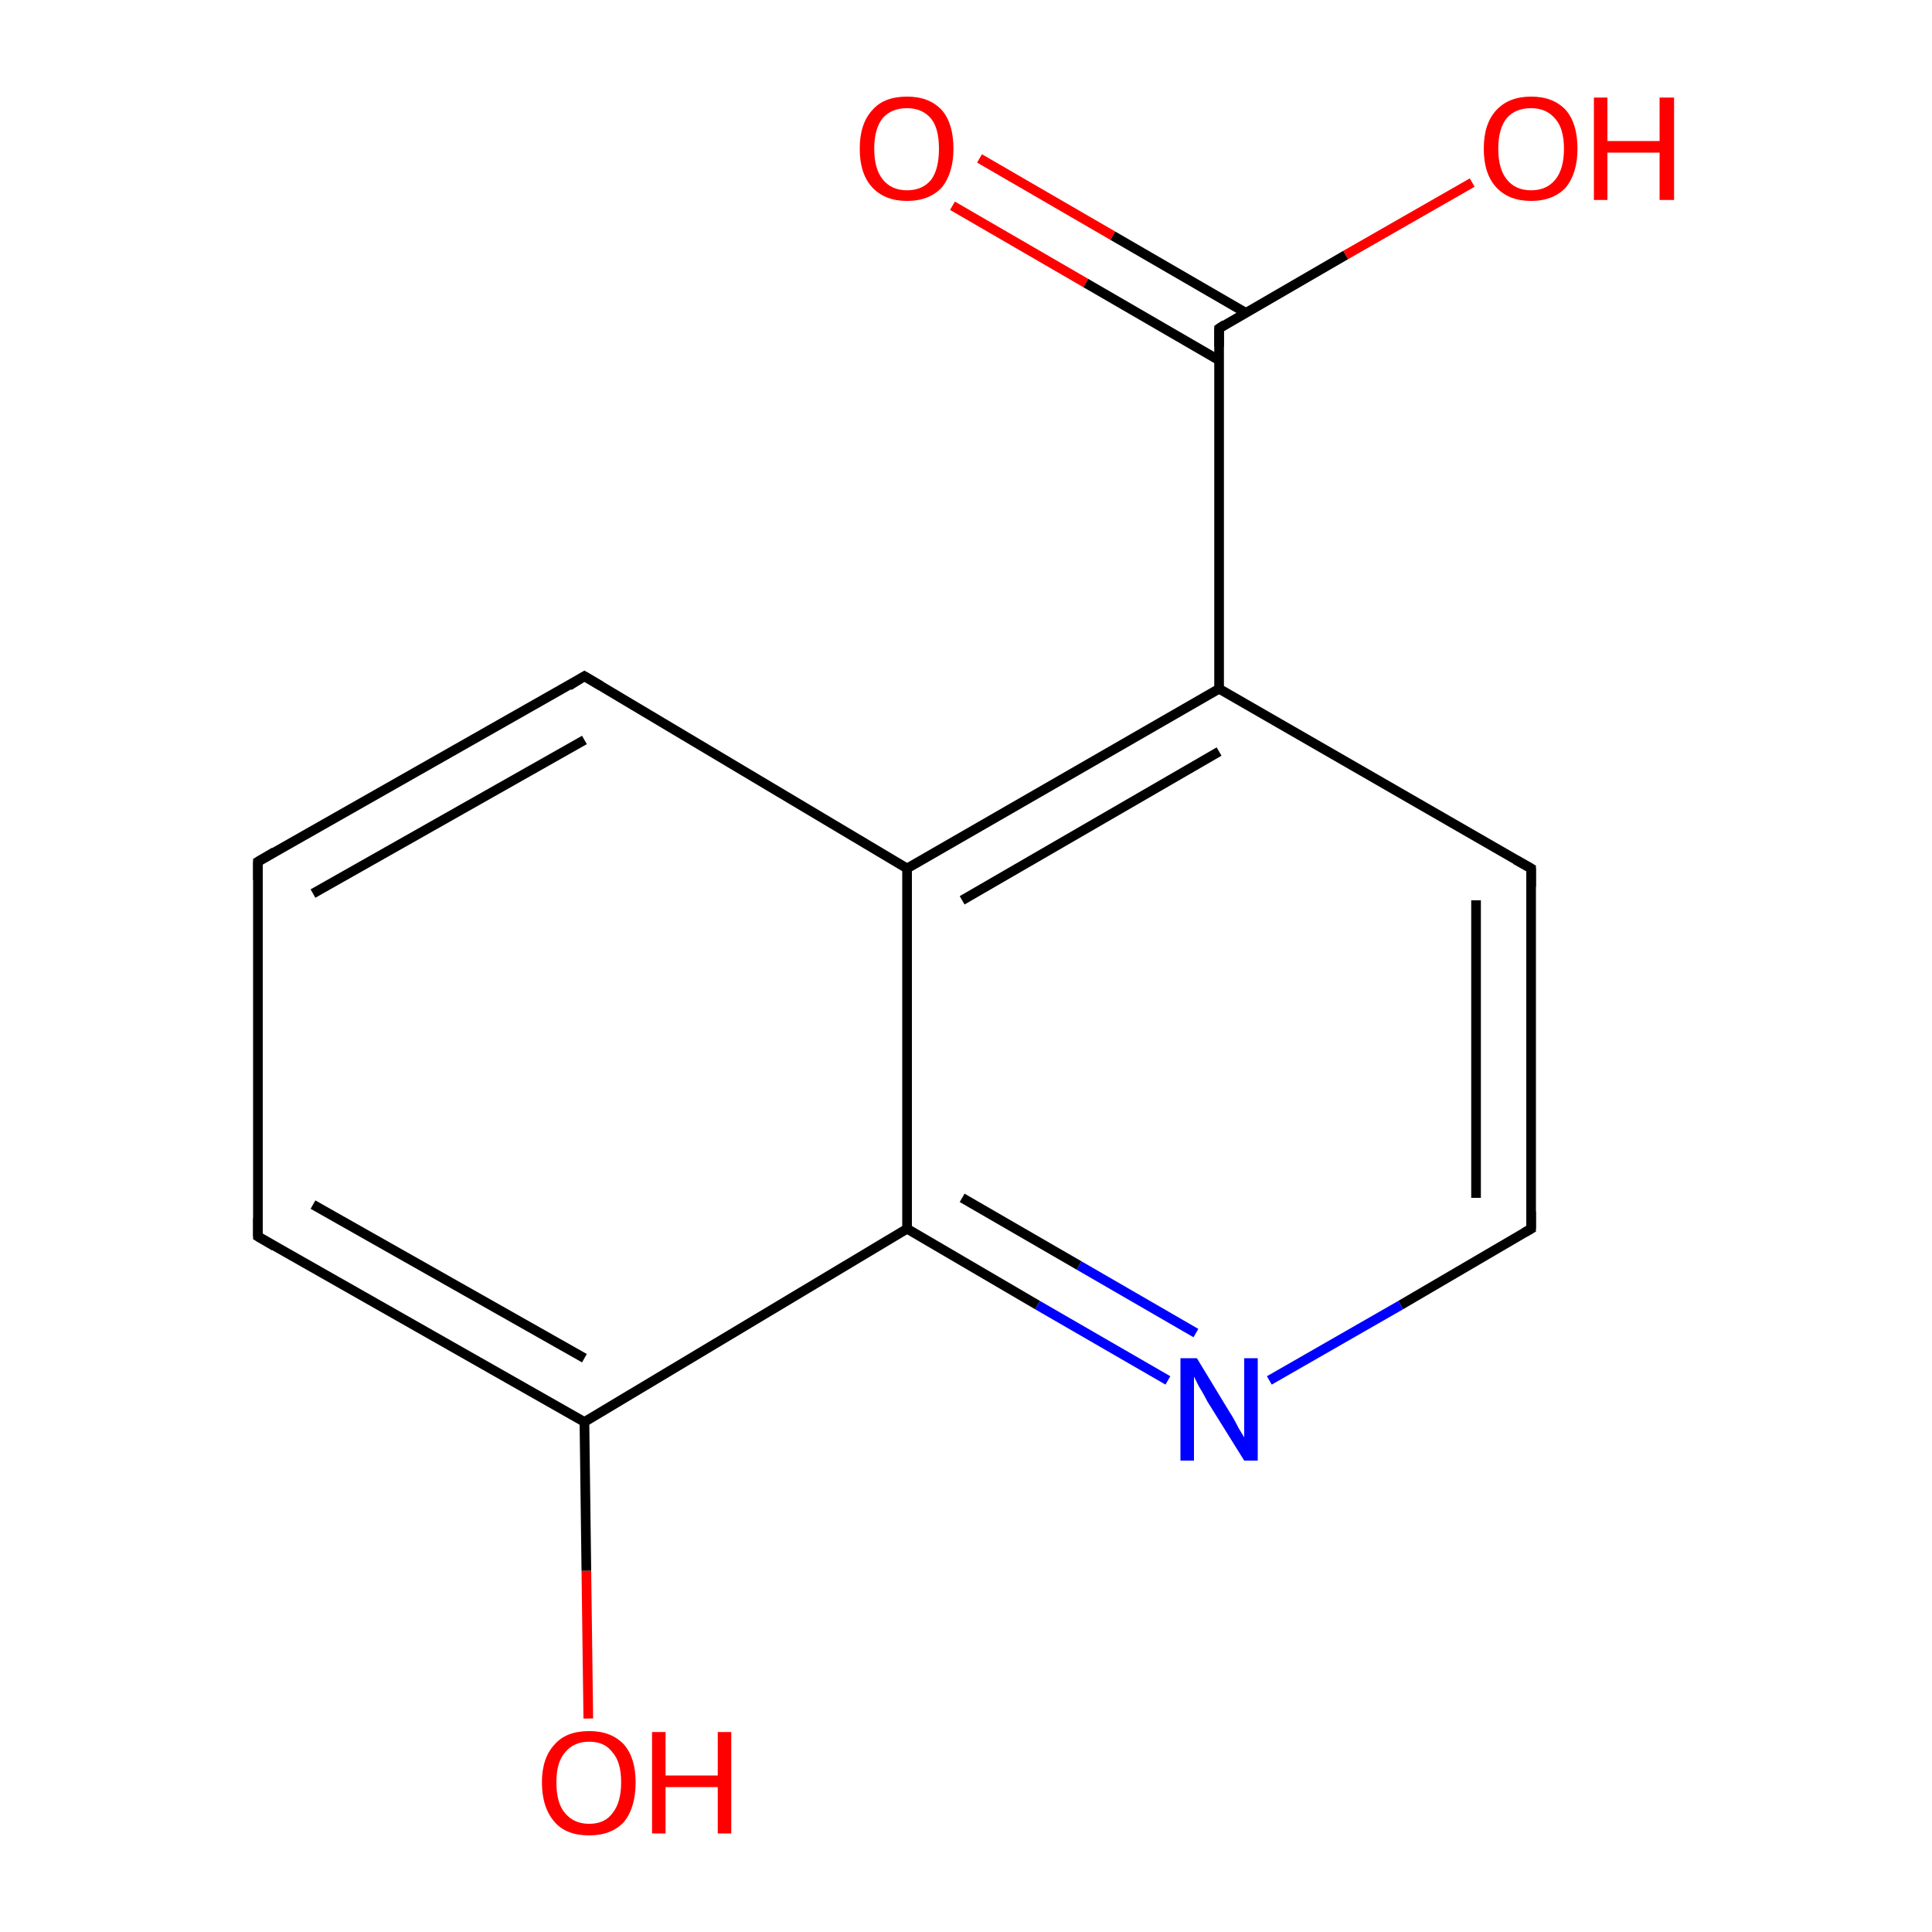 <?xml version='1.0' encoding='iso-8859-1'?>
<svg version='1.1' baseProfile='full'
              xmlns='http://www.w3.org/2000/svg'
                      xmlns:rdkit='http://www.rdkit.org/xml'
                      xmlns:xlink='http://www.w3.org/1999/xlink'
                  xml:space='preserve'
width='200px' height='200px' viewBox='0 0 200 200'>
<!-- END OF HEADER -->
<rect style='opacity:1.0;fill:#FFFFFF;stroke:none' width='200.0' height='200.0' x='0.0' y='0.0'> </rect>
<path class='bond-0 atom-1 atom-11' d='M 152.4,18.9 L 139.3,26.4' style='fill:none;fill-rule:evenodd;stroke:#FF0000;stroke-width:1.0px;stroke-linecap:butt;stroke-linejoin:miter;stroke-opacity:1' />
<path class='bond-0 atom-1 atom-11' d='M 139.3,26.4 L 126.2,34.0' style='fill:none;fill-rule:evenodd;stroke:#000000;stroke-width:1.0px;stroke-linecap:butt;stroke-linejoin:miter;stroke-opacity:1' />
<path class='bond-1 atom-0 atom-11' d='M 101.4,16.4 L 115.2,24.4' style='fill:none;fill-rule:evenodd;stroke:#FF0000;stroke-width:1.0px;stroke-linecap:butt;stroke-linejoin:miter;stroke-opacity:1' />
<path class='bond-1 atom-0 atom-11' d='M 115.2,24.4 L 129.0,32.4' style='fill:none;fill-rule:evenodd;stroke:#000000;stroke-width:1.0px;stroke-linecap:butt;stroke-linejoin:miter;stroke-opacity:1' />
<path class='bond-1 atom-0 atom-11' d='M 98.6,21.3 L 112.4,29.3' style='fill:none;fill-rule:evenodd;stroke:#FF0000;stroke-width:1.0px;stroke-linecap:butt;stroke-linejoin:miter;stroke-opacity:1' />
<path class='bond-1 atom-0 atom-11' d='M 112.4,29.3 L 126.2,37.3' style='fill:none;fill-rule:evenodd;stroke:#000000;stroke-width:1.0px;stroke-linecap:butt;stroke-linejoin:miter;stroke-opacity:1' />
<path class='bond-2 atom-2 atom-9' d='M 60.9,177.9 L 60.7,162.6' style='fill:none;fill-rule:evenodd;stroke:#FF0000;stroke-width:1.0px;stroke-linecap:butt;stroke-linejoin:miter;stroke-opacity:1' />
<path class='bond-2 atom-2 atom-9' d='M 60.7,162.6 L 60.5,147.2' style='fill:none;fill-rule:evenodd;stroke:#000000;stroke-width:1.0px;stroke-linecap:butt;stroke-linejoin:miter;stroke-opacity:1' />
<path class='bond-3 atom-3 atom-4' d='M 158.5,89.9 L 158.5,127.2' style='fill:none;fill-rule:evenodd;stroke:#000000;stroke-width:1.0px;stroke-linecap:butt;stroke-linejoin:miter;stroke-opacity:1' />
<path class='bond-3 atom-3 atom-4' d='M 152.8,93.2 L 152.8,124.0' style='fill:none;fill-rule:evenodd;stroke:#000000;stroke-width:1.0px;stroke-linecap:butt;stroke-linejoin:miter;stroke-opacity:1' />
<path class='bond-4 atom-3 atom-7' d='M 158.5,89.9 L 126.2,71.3' style='fill:none;fill-rule:evenodd;stroke:#000000;stroke-width:1.0px;stroke-linecap:butt;stroke-linejoin:miter;stroke-opacity:1' />
<path class='bond-5 atom-4 atom-8' d='M 158.5,127.2 L 145.0,135.1' style='fill:none;fill-rule:evenodd;stroke:#000000;stroke-width:1.0px;stroke-linecap:butt;stroke-linejoin:miter;stroke-opacity:1' />
<path class='bond-5 atom-4 atom-8' d='M 145.0,135.1 L 131.4,142.9' style='fill:none;fill-rule:evenodd;stroke:#0000FF;stroke-width:1.0px;stroke-linecap:butt;stroke-linejoin:miter;stroke-opacity:1' />
<path class='bond-6 atom-5 atom-6' d='M 26.7,128.0 L 26.7,89.2' style='fill:none;fill-rule:evenodd;stroke:#000000;stroke-width:1.0px;stroke-linecap:butt;stroke-linejoin:miter;stroke-opacity:1' />
<path class='bond-7 atom-5 atom-9' d='M 26.7,128.0 L 60.5,147.2' style='fill:none;fill-rule:evenodd;stroke:#000000;stroke-width:1.0px;stroke-linecap:butt;stroke-linejoin:miter;stroke-opacity:1' />
<path class='bond-7 atom-5 atom-9' d='M 32.4,124.7 L 60.5,140.6' style='fill:none;fill-rule:evenodd;stroke:#000000;stroke-width:1.0px;stroke-linecap:butt;stroke-linejoin:miter;stroke-opacity:1' />
<path class='bond-8 atom-6 atom-10' d='M 26.7,89.2 L 60.5,70.0' style='fill:none;fill-rule:evenodd;stroke:#000000;stroke-width:1.0px;stroke-linecap:butt;stroke-linejoin:miter;stroke-opacity:1' />
<path class='bond-8 atom-6 atom-10' d='M 32.4,92.5 L 60.5,76.6' style='fill:none;fill-rule:evenodd;stroke:#000000;stroke-width:1.0px;stroke-linecap:butt;stroke-linejoin:miter;stroke-opacity:1' />
<path class='bond-9 atom-7 atom-12' d='M 126.2,71.3 L 93.9,89.9' style='fill:none;fill-rule:evenodd;stroke:#000000;stroke-width:1.0px;stroke-linecap:butt;stroke-linejoin:miter;stroke-opacity:1' />
<path class='bond-9 atom-7 atom-12' d='M 126.2,77.8 L 99.6,93.2' style='fill:none;fill-rule:evenodd;stroke:#000000;stroke-width:1.0px;stroke-linecap:butt;stroke-linejoin:miter;stroke-opacity:1' />
<path class='bond-10 atom-7 atom-11' d='M 126.2,71.3 L 126.2,34.0' style='fill:none;fill-rule:evenodd;stroke:#000000;stroke-width:1.0px;stroke-linecap:butt;stroke-linejoin:miter;stroke-opacity:1' />
<path class='bond-11 atom-8 atom-13' d='M 120.9,142.9 L 107.4,135.1' style='fill:none;fill-rule:evenodd;stroke:#0000FF;stroke-width:1.0px;stroke-linecap:butt;stroke-linejoin:miter;stroke-opacity:1' />
<path class='bond-11 atom-8 atom-13' d='M 107.4,135.1 L 93.9,127.2' style='fill:none;fill-rule:evenodd;stroke:#000000;stroke-width:1.0px;stroke-linecap:butt;stroke-linejoin:miter;stroke-opacity:1' />
<path class='bond-11 atom-8 atom-13' d='M 123.8,138.0 L 111.7,131.0' style='fill:none;fill-rule:evenodd;stroke:#0000FF;stroke-width:1.0px;stroke-linecap:butt;stroke-linejoin:miter;stroke-opacity:1' />
<path class='bond-11 atom-8 atom-13' d='M 111.7,131.0 L 99.6,124.0' style='fill:none;fill-rule:evenodd;stroke:#000000;stroke-width:1.0px;stroke-linecap:butt;stroke-linejoin:miter;stroke-opacity:1' />
<path class='bond-12 atom-9 atom-13' d='M 60.5,147.2 L 93.9,127.2' style='fill:none;fill-rule:evenodd;stroke:#000000;stroke-width:1.0px;stroke-linecap:butt;stroke-linejoin:miter;stroke-opacity:1' />
<path class='bond-13 atom-10 atom-12' d='M 60.5,70.0 L 93.9,89.9' style='fill:none;fill-rule:evenodd;stroke:#000000;stroke-width:1.0px;stroke-linecap:butt;stroke-linejoin:miter;stroke-opacity:1' />
<path class='bond-14 atom-12 atom-13' d='M 93.9,89.9 L 93.9,127.2' style='fill:none;fill-rule:evenodd;stroke:#000000;stroke-width:1.0px;stroke-linecap:butt;stroke-linejoin:miter;stroke-opacity:1' />
<path d='M 158.5,91.8 L 158.5,89.9 L 156.9,89.0' style='fill:none;stroke:#000000;stroke-width:1.0px;stroke-linecap:butt;stroke-linejoin:miter;stroke-opacity:1;' />
<path d='M 158.5,125.4 L 158.5,127.2 L 157.8,127.6' style='fill:none;stroke:#000000;stroke-width:1.0px;stroke-linecap:butt;stroke-linejoin:miter;stroke-opacity:1;' />
<path d='M 26.7,126.1 L 26.7,128.0 L 28.4,129.0' style='fill:none;stroke:#000000;stroke-width:1.0px;stroke-linecap:butt;stroke-linejoin:miter;stroke-opacity:1;' />
<path d='M 26.7,91.1 L 26.7,89.2 L 28.4,88.2' style='fill:none;stroke:#000000;stroke-width:1.0px;stroke-linecap:butt;stroke-linejoin:miter;stroke-opacity:1;' />
<path d='M 58.9,71.0 L 60.5,70.0 L 62.2,71.0' style='fill:none;stroke:#000000;stroke-width:1.0px;stroke-linecap:butt;stroke-linejoin:miter;stroke-opacity:1;' />
<path d='M 126.8,33.6 L 126.2,34.0 L 126.2,35.9' style='fill:none;stroke:#000000;stroke-width:1.0px;stroke-linecap:butt;stroke-linejoin:miter;stroke-opacity:1;' />
<path class='atom-0' d='M 89.0 15.4
Q 89.0 12.8, 90.3 11.4
Q 91.5 10.0, 93.9 10.0
Q 96.2 10.0, 97.5 11.4
Q 98.7 12.8, 98.7 15.4
Q 98.7 17.9, 97.5 19.4
Q 96.2 20.8, 93.9 20.8
Q 91.6 20.8, 90.3 19.4
Q 89.0 18.0, 89.0 15.4
M 93.9 19.7
Q 95.5 19.7, 96.4 18.6
Q 97.2 17.5, 97.2 15.4
Q 97.2 13.3, 96.4 12.3
Q 95.5 11.2, 93.9 11.2
Q 92.3 11.2, 91.4 12.2
Q 90.5 13.3, 90.5 15.4
Q 90.5 17.5, 91.4 18.6
Q 92.3 19.7, 93.9 19.7
' fill='#FF0000'/>
<path class='atom-1' d='M 153.6 15.4
Q 153.6 12.8, 154.9 11.4
Q 156.2 10.0, 158.5 10.0
Q 160.8 10.0, 162.1 11.4
Q 163.3 12.8, 163.3 15.4
Q 163.3 17.9, 162.1 19.4
Q 160.8 20.8, 158.5 20.8
Q 156.2 20.8, 154.9 19.4
Q 153.6 18.0, 153.6 15.4
M 158.5 19.7
Q 160.1 19.7, 161.0 18.6
Q 161.9 17.5, 161.9 15.4
Q 161.9 13.3, 161.0 12.3
Q 160.1 11.2, 158.5 11.2
Q 156.9 11.2, 156.0 12.2
Q 155.1 13.3, 155.1 15.4
Q 155.1 17.5, 156.0 18.6
Q 156.9 19.7, 158.5 19.7
' fill='#FF0000'/>
<path class='atom-1' d='M 165.0 10.1
L 166.4 10.1
L 166.4 14.6
L 171.8 14.6
L 171.8 10.1
L 173.3 10.1
L 173.3 20.7
L 171.8 20.7
L 171.8 15.8
L 166.4 15.8
L 166.4 20.7
L 165.0 20.7
L 165.0 10.1
' fill='#FF0000'/>
<path class='atom-2' d='M 56.1 184.5
Q 56.1 182.0, 57.4 180.6
Q 58.6 179.2, 61.0 179.2
Q 63.3 179.2, 64.6 180.6
Q 65.8 182.0, 65.8 184.5
Q 65.8 187.1, 64.6 188.6
Q 63.3 190.0, 61.0 190.0
Q 58.6 190.0, 57.4 188.6
Q 56.1 187.1, 56.1 184.5
M 61.0 188.8
Q 62.6 188.8, 63.4 187.7
Q 64.3 186.6, 64.3 184.5
Q 64.3 182.4, 63.4 181.4
Q 62.6 180.3, 61.0 180.3
Q 59.4 180.3, 58.5 181.4
Q 57.6 182.4, 57.6 184.5
Q 57.6 186.7, 58.5 187.7
Q 59.4 188.8, 61.0 188.8
' fill='#FF0000'/>
<path class='atom-2' d='M 67.5 179.3
L 68.9 179.3
L 68.9 183.8
L 74.3 183.8
L 74.3 179.3
L 75.7 179.3
L 75.7 189.8
L 74.3 189.8
L 74.3 185.0
L 68.9 185.0
L 68.9 189.8
L 67.5 189.8
L 67.5 179.3
' fill='#FF0000'/>
<path class='atom-8' d='M 123.9 140.6
L 127.3 146.2
Q 127.7 146.8, 128.2 147.8
Q 128.8 148.8, 128.8 148.8
L 128.8 140.6
L 130.2 140.6
L 130.2 151.2
L 128.8 151.2
L 125.0 145.1
Q 124.6 144.3, 124.1 143.5
Q 123.7 142.7, 123.6 142.5
L 123.6 151.2
L 122.2 151.2
L 122.2 140.6
L 123.9 140.6
' fill='#0000FF'/>
</svg>
